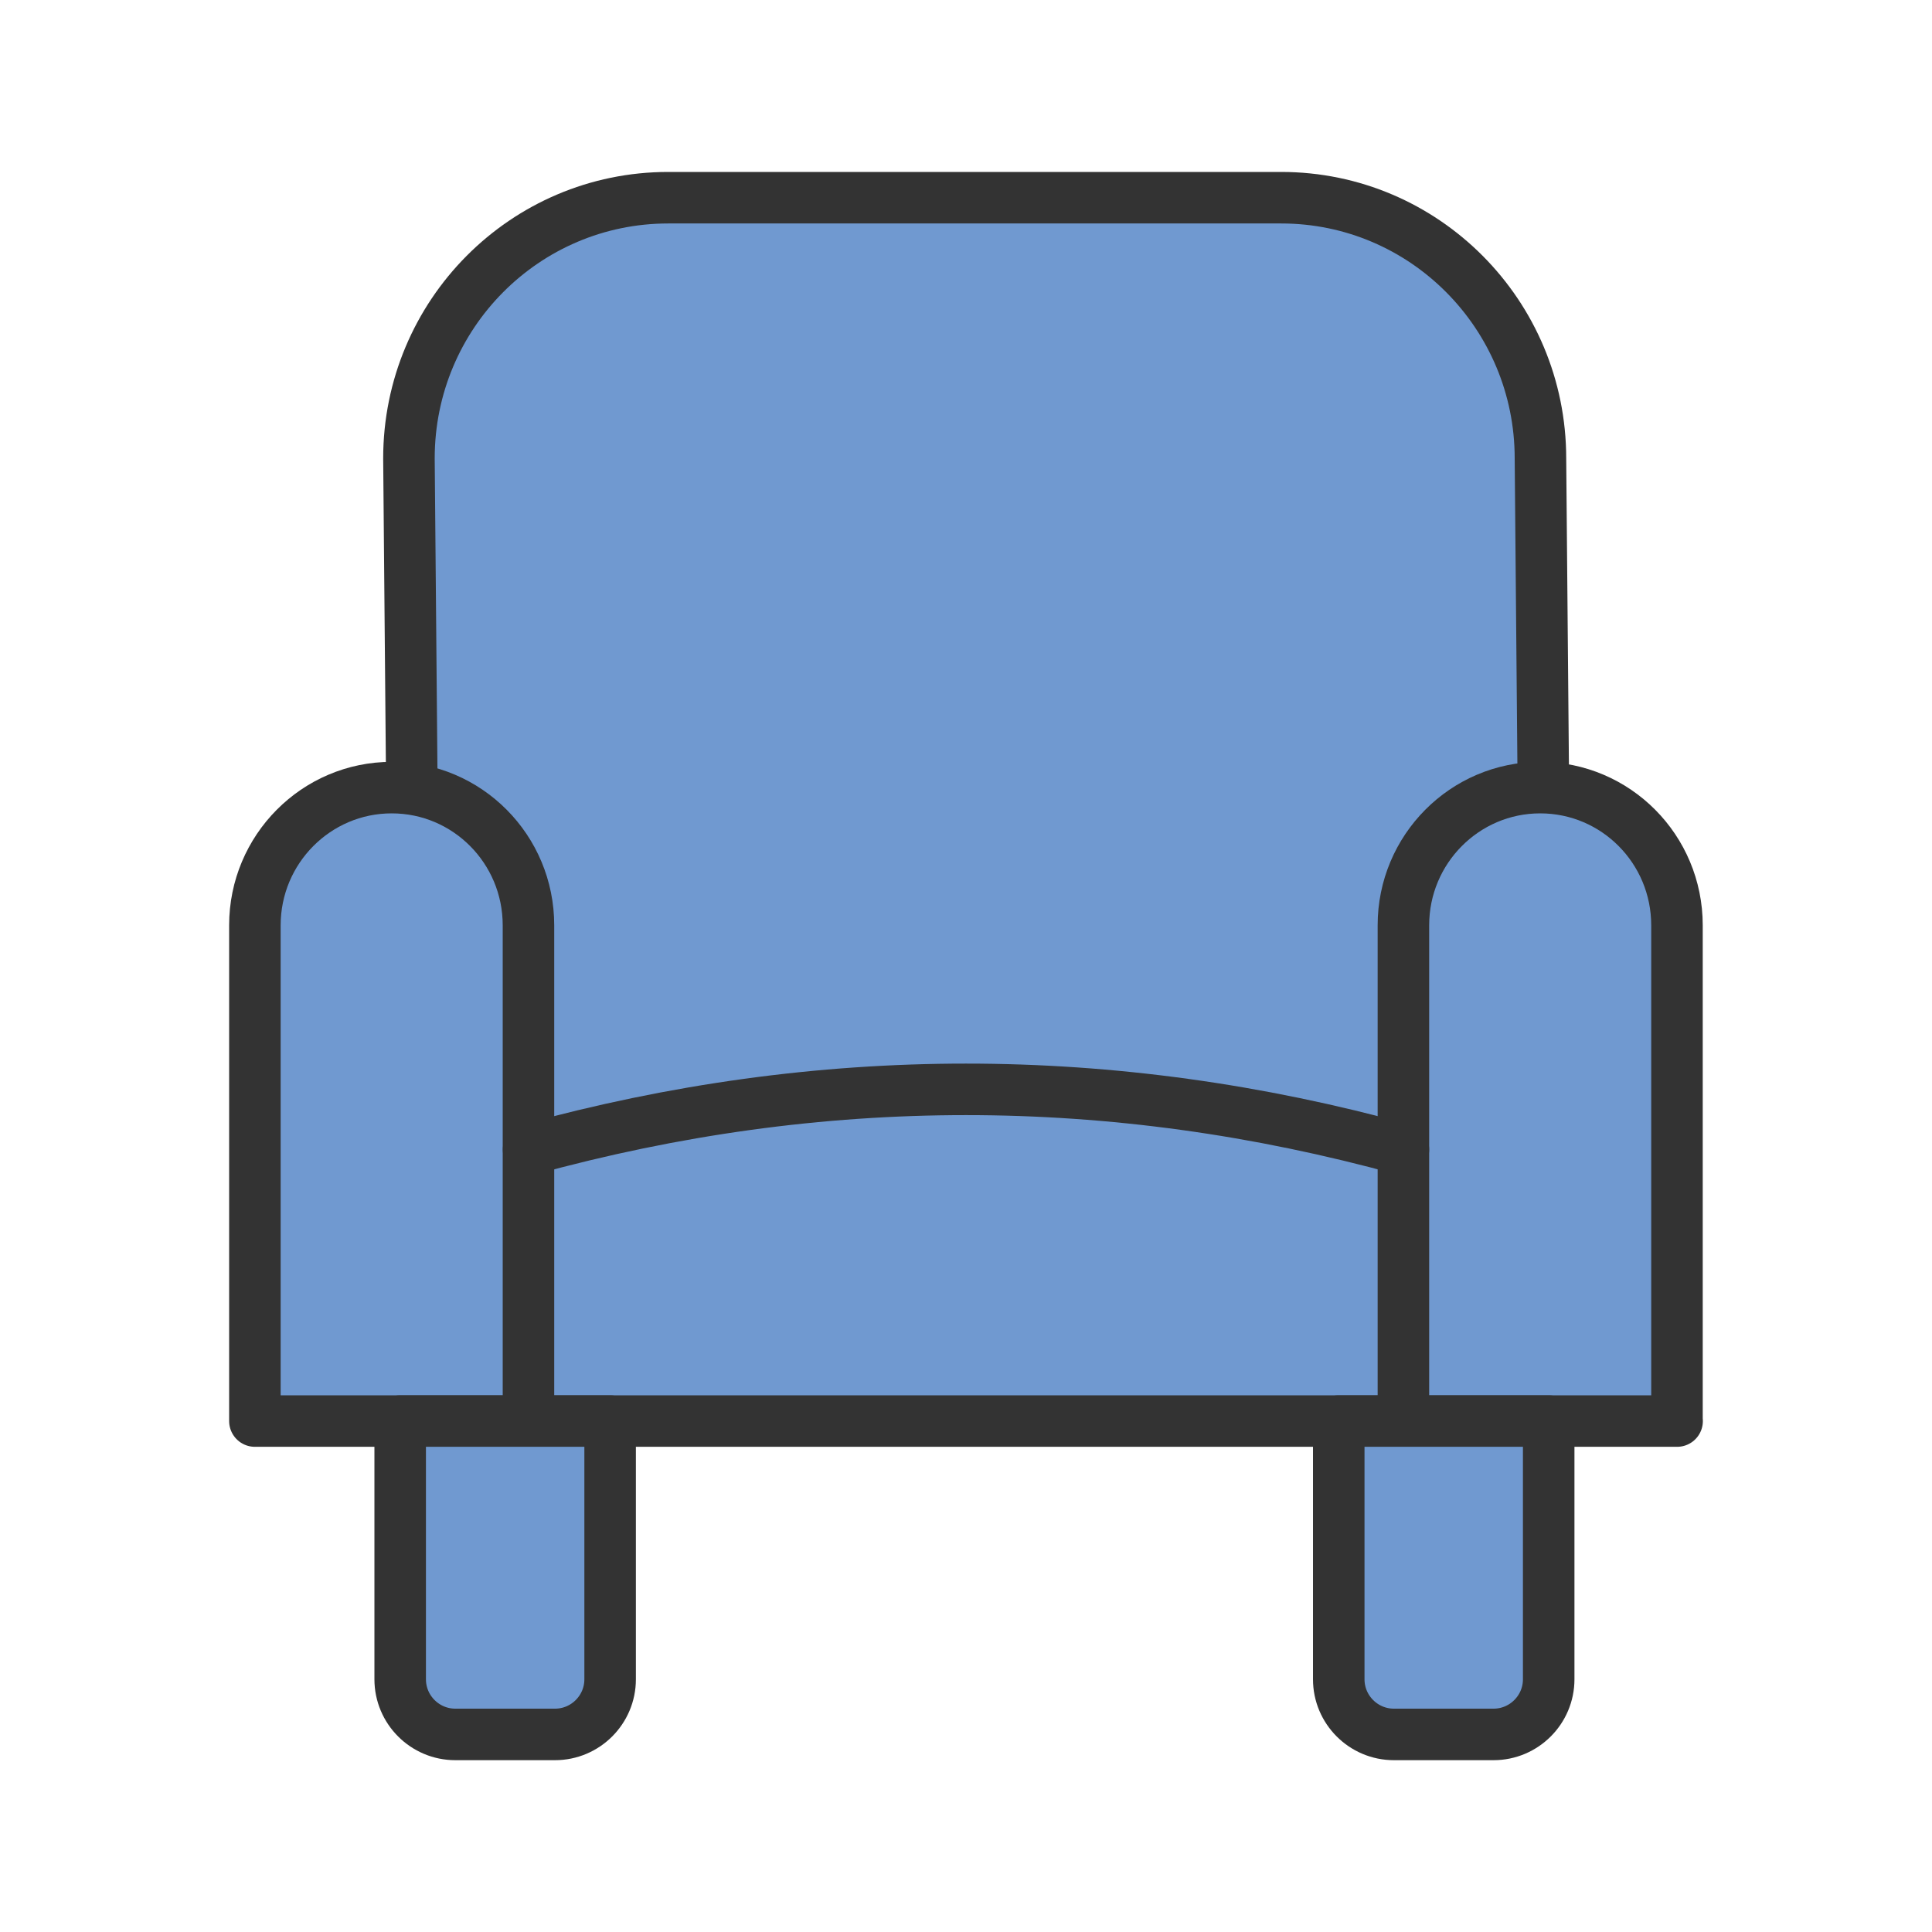<?xml version="1.0" encoding="UTF-8"?>
<svg id="_レイヤー_2" data-name="レイヤー 2" xmlns="http://www.w3.org/2000/svg" viewBox="0 0 150 150">
  <defs>
    <style>
      .cls-1 {
        fill: none;
      }

      .cls-2 {
        fill: #7099d0;
        stroke: #333;
        stroke-linecap: round;
        stroke-linejoin: round;
        stroke-width: 4px;
      }
    </style>
  </defs>
  <g id="_レイヤー_1-2" data-name="レイヤー 1">
    <g>
      <rect class="cls-1" width="150" height="150"/>
      <g>
        <path class="cls-2" d="M32.41,110.42l-.66-74.83c0-11.18,9.01-20.24,20.13-20.24h47.59c11.12,0,20.13,9.07,20.13,20.24l.66,74.74"/>
        <path class="cls-2" d="M41.04,110.33h-21.25v-38.49c0-5.9,4.76-10.69,10.62-10.69h0c5.87,0,10.62,4.78,10.62,10.69v38.49Z"/>
        <path class="cls-2" d="M130.21,110.33h-21.25v-38.49c0-5.9,4.76-10.69,10.62-10.69h0c5.87,0,10.62,4.78,10.62,10.69v38.49Z"/>
        <path class="cls-2" d="M41.04,89.25c22.64-6.23,45.28-6.23,67.92,0"/>
        <line class="cls-2" x1="41.04" y1="110.33" x2="108.96" y2="110.33"/>
        <g>
          <path class="cls-2" d="M31.08,110.33h16.29v20.05c0,2.36-1.92,4.28-4.28,4.28h-7.74c-2.36,0-4.28-1.92-4.28-4.28v-20.05h0Z"/>
          <path class="cls-2" d="M103.95,110.33h16.29v20.05c0,2.36-1.92,4.28-4.28,4.28h-7.74c-2.36,0-4.28-1.92-4.28-4.28v-20.05h0Z"/>
        </g>
      </g>
    </g>
  </g>
</svg>